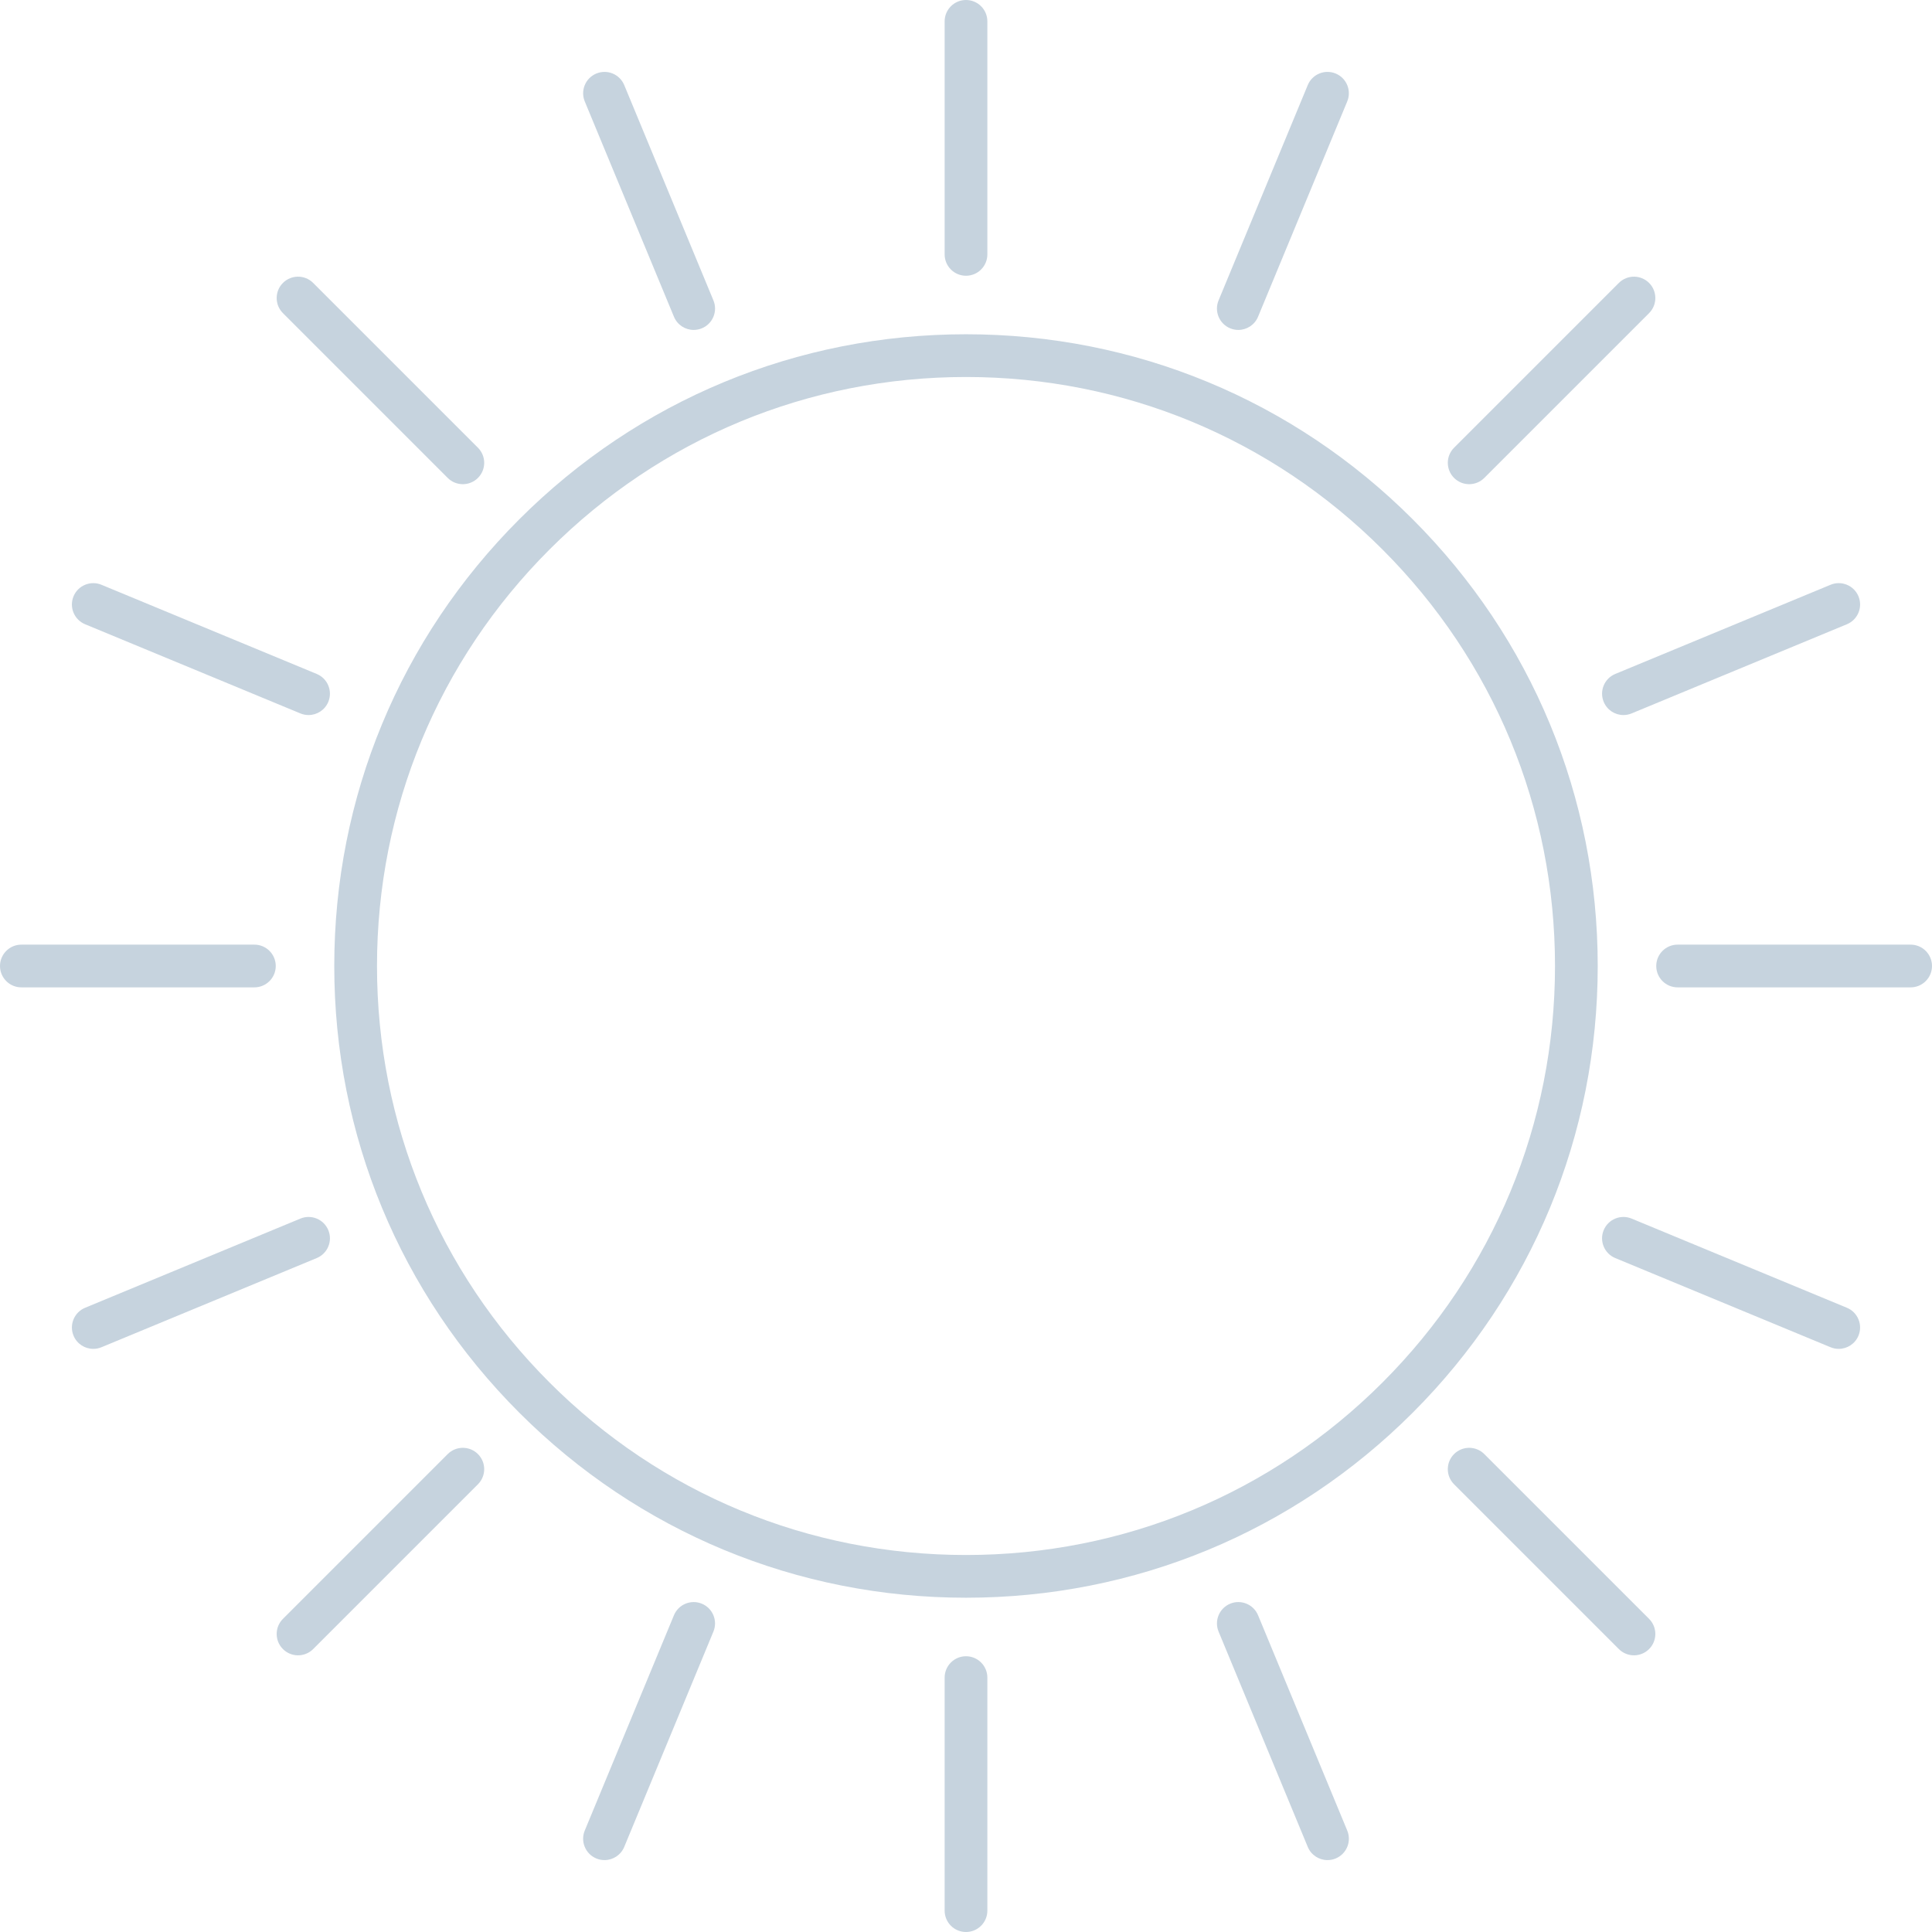 <?xml version="1.0" encoding="utf-8"?>
<!-- Generator: Adobe Illustrator 22.0.0, SVG Export Plug-In . SVG Version: 6.00 Build 0)  -->
<svg version="1.1" id="Capa_1" xmlns="http://www.w3.org/2000/svg" xmlns:xlink="http://www.w3.org/1999/xlink" x="0px" y="0px"
	 width="183.778px" height="183.778px" viewBox="0 0 183.778 183.778" style="enable-background:new 0 0 183.778 183.778;"
	 xml:space="preserve">
<style type="text/css">
	.st0{fill:#C6D3DE;}
</style>
<g>
	<g>
		<path class="st0" d="M91.889,151.981c-16.051,0-31.142-6.251-42.492-17.6s-17.601-26.44-17.601-42.492s6.251-31.142,17.601-42.492
			c11.35-11.35,26.44-17.601,42.492-17.601c16.051,0,31.142,6.251,42.492,17.601c11.35,11.35,17.6,26.44,17.6,42.492
			s-6.251,31.142-17.6,42.492S107.94,151.981,91.889,151.981z M91.889,35.861c-14.966,0-29.036,5.828-39.618,16.41
			s-16.41,24.652-16.41,39.618s5.828,29.036,16.41,39.618c10.582,10.582,24.652,16.41,39.618,16.41s29.036-5.828,39.618-16.41
			c10.582-10.582,16.41-24.652,16.41-39.618s-5.828-29.036-16.41-39.618S106.855,35.861,91.889,35.861z"/>
		<path class="st0" d="M91.889,26.231c-1.122,0-2.032-0.91-2.032-2.032V2.032C89.857,0.91,90.767,0,91.889,0s2.032,0.91,2.032,2.032
			v22.167C93.921,25.321,93.011,26.231,91.889,26.231z"/>
		<path class="st0" d="M65.986,31.384c-0.797,0-1.554-0.472-1.878-1.255L55.625,9.65c-0.429-1.037,0.063-2.225,1.1-2.655
			c1.037-0.429,2.225,0.063,2.655,1.1l8.483,20.48c0.43,1.037-0.063,2.225-1.1,2.655C66.509,31.334,66.245,31.384,65.986,31.384z"/>
		<path class="st0" d="M44.025,46.057c-0.52,0-1.04-0.198-1.437-0.595L26.914,29.787c-0.794-0.794-0.794-2.08,0-2.874
			c0.794-0.793,2.08-0.793,2.874,0l15.675,15.675c0.794,0.794,0.794,2.08,0,2.874C45.065,45.859,44.545,46.057,44.025,46.057z"/>
		<path class="st0" d="M29.351,68.018c-0.259,0-0.522-0.05-0.777-0.155L8.094,59.38c-1.037-0.43-1.529-1.618-1.1-2.655
			c0.43-1.037,1.618-1.528,2.655-1.1l20.48,8.483c1.037,0.43,1.529,1.618,1.1,2.655C30.905,67.545,30.148,68.018,29.351,68.018z"/>
		<path class="st0" d="M24.199,93.921H2.032C0.91,93.921,0,93.011,0,91.889s0.91-2.032,2.032-2.032h22.167
			c1.122,0,2.032,0.91,2.032,2.032S25.321,93.921,24.199,93.921z"/>
		<path class="st0" d="M8.873,128.309c-0.797,0-1.554-0.472-1.878-1.255c-0.429-1.037,0.063-2.225,1.1-2.655l20.48-8.483
			c1.037-0.43,2.225,0.063,2.655,1.1c0.429,1.037-0.063,2.225-1.1,2.655l-20.48,8.483C9.395,128.259,9.132,128.309,8.873,128.309z"
			/>
		<path class="st0" d="M28.351,157.46c-0.52,0-1.04-0.198-1.437-0.595c-0.794-0.794-0.794-2.08,0-2.874l15.675-15.675
			c0.794-0.793,2.08-0.793,2.874,0c0.794,0.794,0.794,2.08,0,2.874l-15.675,15.675C29.391,157.261,28.871,157.46,28.351,157.46z"/>
		<path class="st0" d="M57.501,176.939c-0.259,0-0.522-0.05-0.777-0.155c-1.037-0.43-1.529-1.618-1.1-2.655l8.483-20.48
			c0.429-1.037,1.618-1.528,2.655-1.1c1.037,0.43,1.529,1.618,1.1,2.655l-8.483,20.48C59.055,176.466,58.299,176.939,57.501,176.939
			z"/>
		<path class="st0" d="M91.889,183.778c-1.122,0-2.032-0.91-2.032-2.032v-22.167c0-1.122,0.91-2.032,2.032-2.032
			s2.032,0.91,2.032,2.032v22.167C93.921,182.868,93.011,183.778,91.889,183.778z"/>
		<path class="st0" d="M126.277,176.939c-0.797,0-1.554-0.472-1.878-1.255l-8.483-20.48c-0.429-1.037,0.063-2.225,1.1-2.655
			c1.037-0.429,2.225,0.063,2.655,1.1l8.483,20.48c0.43,1.037-0.063,2.225-1.1,2.655
			C126.799,176.889,126.536,176.939,126.277,176.939z"/>
		<path class="st0" d="M155.428,157.46c-0.52,0-1.04-0.198-1.437-0.595l-15.675-15.675c-0.794-0.794-0.794-2.08,0-2.874
			c0.794-0.793,2.08-0.793,2.874,0l15.675,15.675c0.794,0.794,0.794,2.08,0,2.874C156.468,157.261,155.948,157.46,155.428,157.46z"
			/>
		<path class="st0" d="M174.905,128.309c-0.259,0-0.522-0.05-0.777-0.155l-20.48-8.483c-1.037-0.429-1.529-1.618-1.1-2.655
			c0.43-1.037,1.618-1.529,2.655-1.1l20.48,8.483c1.037,0.43,1.529,1.618,1.1,2.655
			C176.459,127.836,175.703,128.309,174.905,128.309z"/>
		<path class="st0" d="M181.746,93.921h-22.167c-1.122,0-2.032-0.91-2.032-2.032s0.91-2.032,2.032-2.032h22.167
			c1.122,0,2.032,0.91,2.032,2.032S182.868,93.921,181.746,93.921z"/>
		<path class="st0" d="M154.427,68.018c-0.797,0-1.554-0.472-1.878-1.255c-0.429-1.037,0.063-2.225,1.1-2.655l20.48-8.483
			c1.037-0.429,2.225,0.063,2.655,1.1c0.429,1.037-0.063,2.225-1.1,2.655l-20.48,8.483C154.95,67.968,154.686,68.018,154.427,68.018
			z"/>
		<path class="st0" d="M139.753,46.057c-0.52,0-1.04-0.198-1.437-0.595c-0.794-0.794-0.794-2.08,0-2.874l15.675-15.675
			c0.794-0.793,2.08-0.793,2.874,0c0.794,0.794,0.794,2.08,0,2.874L141.19,45.462C140.793,45.859,140.273,46.057,139.753,46.057z"/>
		<path class="st0" d="M117.792,31.384c-0.259,0-0.522-0.05-0.777-0.155c-1.037-0.43-1.529-1.618-1.1-2.655l8.483-20.48
			c0.429-1.037,1.618-1.528,2.655-1.1c1.037,0.43,1.529,1.618,1.1,2.655l-8.483,20.48C119.346,30.912,118.589,31.384,117.792,31.384
			z"/>
	</g>
</g>
</svg>
